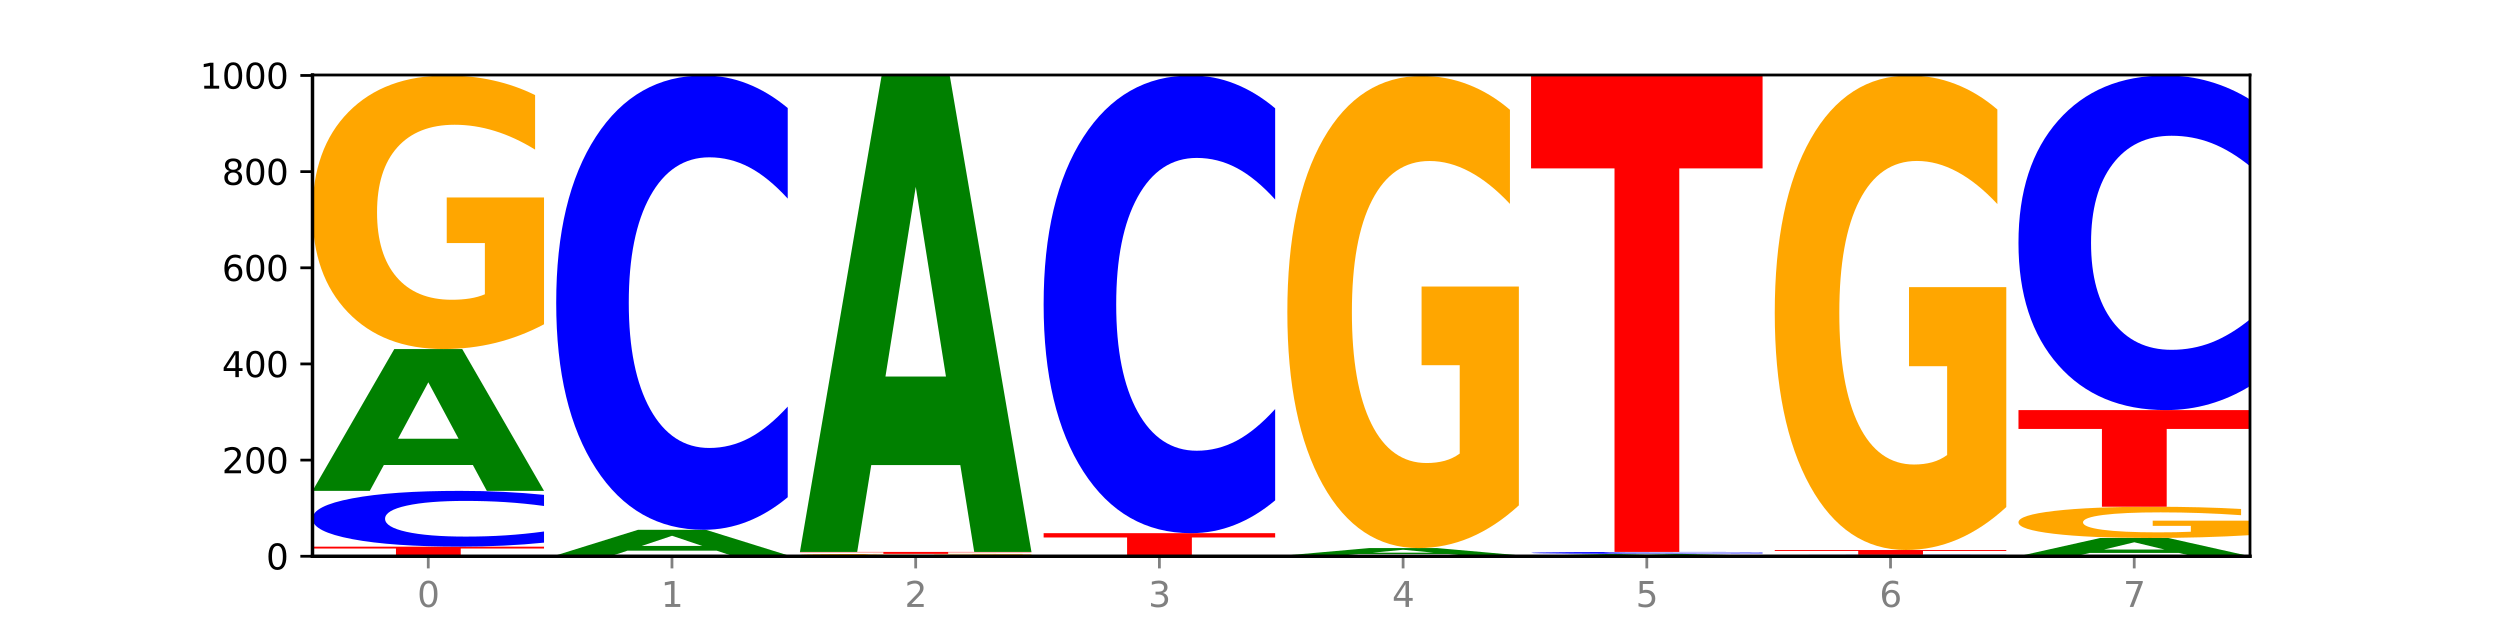 <?xml version="1.0" encoding="utf-8" standalone="no"?>
<!DOCTYPE svg PUBLIC "-//W3C//DTD SVG 1.1//EN"
  "http://www.w3.org/Graphics/SVG/1.1/DTD/svg11.dtd">
<svg xmlns:xlink="http://www.w3.org/1999/xlink" width="720pt" height="180pt" viewBox="0 0 720 180" xmlns="http://www.w3.org/2000/svg" version="1.1">
 <defs>
  <style type="text/css">*{stroke-linejoin: round; stroke-linecap: butt}</style>
 </defs>
 <g id="figure_1">
  <g id="patch_1">
   <path d="M 0 180 
L 720 180 
L 720 0 
L 0 0 
z
" style="fill: #ffffff"/>
  </g>
  <g id="axes_1">
   <g id="patch_2">
    <path d="M 90 160.2 
L 648 160.2 
L 648 21.6 
L 90 21.6 
z
" style="fill: #ffffff"/>
   </g>
   <g id="line2d_1">
    <path d="M 90 160.2 
L 648 160.2 
" clip-path="url(#p967c672312)" style="fill: none; stroke: #000000; stroke-width: 0.5; stroke-linecap: square"/>
   </g>
   <g id="patch_3">
    <path d="M 90 157.431 
L 156.679 157.431 
L 156.679 157.971 
L 132.69 157.971 
L 132.69 160.2 
L 114.036 160.2 
L 114.036 157.971 
L 90 157.971 
L 90 157.431 
z
" clip-path="url(#p967c672312)" style="fill: #ff0000"/>
   </g>
   <g id="patch_4">
    <path d="M 156.679 156.279 
Q 151.102 156.85 145.07 157.139 
Q 139.039 157.431 132.47 157.431 
Q 112.882 157.431 101.441 155.268 
Q 90 153.104 90 149.405 
Q 90 145.692 101.441 143.532 
Q 112.882 141.369 132.47 141.369 
Q 139.039 141.369 145.07 141.661 
Q 151.102 141.95 156.679 142.521 
L 156.679 145.722 
Q 151.051 144.966 145.591 144.614 
Q 140.131 144.262 134.1 144.262 
Q 123.281 144.262 117.082 145.633 
Q 110.899 147 110.899 149.405 
Q 110.899 151.8 117.082 153.171 
Q 123.281 154.538 134.1 154.538 
Q 140.131 154.538 145.591 154.186 
Q 151.051 153.831 156.679 153.074 
L 156.679 156.279 
z
" clip-path="url(#p967c672312)" style="fill: #0000ff"/>
   </g>
   <g id="patch_5">
    <path d="M 136.189 133.928 
L 110.545 133.928 
L 106.496 141.369 
L 90 141.369 
L 113.558 100.523 
L 133.121 100.523 
L 156.679 141.369 
L 140.197 141.369 
L 136.189 133.928 
z
M 114.635 126.347 
L 132.058 126.347 
L 123.36 110.1 
L 114.635 126.347 
z
" clip-path="url(#p967c672312)" style="fill: #008000"/>
   </g>
   <g id="patch_6">
    <path d="M 156.679 93.395 
Q 149.955 96.959 142.722 98.749 
Q 135.489 100.523 127.778 100.523 
Q 110.353 100.523 100.177 89.912 
Q 90 79.301 90 61.155 
Q 90 42.798 100.356 32.268 
Q 110.727 21.738 128.764 21.738 
Q 135.713 21.738 142.079 23.171 
Q 148.46 24.586 154.109 27.386 
L 154.109 43.091 
Q 148.281 39.494 142.513 37.72 
Q 136.744 35.93 130.946 35.93 
Q 120.216 35.93 114.403 42.472 
Q 108.59 48.998 108.59 61.155 
Q 108.59 73.198 114.194 79.773 
Q 119.798 86.332 130.109 86.332 
Q 132.919 86.332 135.325 85.957 
Q 137.731 85.567 139.643 84.753 
L 139.643 70.008 
L 128.66 70.008 
L 128.66 56.875 
L 156.679 56.875 
L 156.679 93.395 
z
" clip-path="url(#p967c672312)" style="fill: #ffa600"/>
   </g>
   <g id="patch_7">
    <path d="M 226.868 160.187 
Q 220.143 160.194 212.91 160.197 
Q 205.678 160.2 197.967 160.2 
Q 180.542 160.2 170.365 160.181 
Q 160.189 160.163 160.189 160.131 
Q 160.189 160.099 170.545 160.08 
Q 180.916 160.062 198.953 160.062 
Q 205.902 160.062 212.268 160.064 
Q 218.649 160.067 224.298 160.071 
L 224.298 160.099 
Q 218.47 160.093 212.701 160.09 
Q 206.933 160.086 201.135 160.086 
Q 190.405 160.086 184.592 160.098 
Q 178.779 160.109 178.779 160.131 
Q 178.779 160.152 184.383 160.164 
Q 189.987 160.175 200.298 160.175 
Q 203.107 160.175 205.513 160.174 
Q 207.919 160.174 209.832 160.172 
L 209.832 160.146 
L 198.848 160.146 
L 198.848 160.123 
L 226.868 160.123 
L 226.868 160.187 
z
" clip-path="url(#p967c672312)" style="fill: #ffa600"/>
   </g>
   <g id="patch_8">
    <path d="M 160.189 159.923 
L 226.868 159.923 
L 226.868 159.95 
L 202.879 159.95 
L 202.879 160.062 
L 184.224 160.062 
L 184.224 159.95 
L 160.189 159.95 
L 160.189 159.923 
z
" clip-path="url(#p967c672312)" style="fill: #ff0000"/>
   </g>
   <g id="patch_9">
    <path d="M 206.377 158.586 
L 180.734 158.586 
L 176.685 159.923 
L 160.189 159.923 
L 183.747 152.585 
L 203.31 152.585 
L 226.868 159.923 
L 210.386 159.923 
L 206.377 158.586 
z
M 184.824 157.224 
L 202.247 157.224 
L 193.549 154.305 
L 184.824 157.224 
z
" clip-path="url(#p967c672312)" style="fill: #008000"/>
   </g>
   <g id="patch_10">
    <path d="M 226.868 143.206 
Q 221.29 147.855 215.259 150.206 
Q 209.228 152.585 202.659 152.585 
Q 183.07 152.585 171.629 134.962 
Q 160.189 117.339 160.189 87.202 
Q 160.189 56.957 171.629 39.361 
Q 183.07 21.738 202.659 21.738 
Q 209.228 21.738 215.259 24.117 
Q 221.29 26.468 226.868 31.117 
L 226.868 57.2 
Q 221.24 51.038 215.78 48.173 
Q 210.32 45.308 204.289 45.308 
Q 193.47 45.308 187.27 56.47 
Q 181.088 67.606 181.088 87.202 
Q 181.088 106.717 187.27 117.88 
Q 193.47 129.016 204.289 129.016 
Q 210.32 129.016 215.78 126.151 
Q 221.24 123.258 226.868 117.096 
L 226.868 143.206 
z
" clip-path="url(#p967c672312)" style="fill: #0000ff"/>
   </g>
   <g id="patch_11">
    <path d="M 297.057 160.18 
Q 291.479 160.19 285.448 160.195 
Q 279.417 160.2 272.848 160.2 
Q 253.259 160.2 241.818 160.163 
Q 230.377 160.125 230.377 160.062 
Q 230.377 159.998 241.818 159.96 
Q 253.259 159.923 272.848 159.923 
Q 279.417 159.923 285.448 159.928 
Q 291.479 159.933 297.057 159.943 
L 297.057 159.998 
Q 291.429 159.985 285.969 159.979 
Q 280.509 159.973 274.477 159.973 
Q 263.658 159.973 257.459 159.997 
Q 251.277 160.02 251.277 160.062 
Q 251.277 160.103 257.459 160.127 
Q 263.658 160.15 274.477 160.15 
Q 280.509 160.15 285.969 160.144 
Q 291.429 160.138 297.057 160.125 
L 297.057 160.18 
z
" clip-path="url(#p967c672312)" style="fill: #0000ff"/>
   </g>
   <g id="patch_12">
    <path d="M 297.057 159.885 
Q 290.332 159.904 283.099 159.914 
Q 275.866 159.923 268.155 159.923 
Q 250.731 159.923 240.554 159.867 
Q 230.377 159.811 230.377 159.716 
Q 230.377 159.619 240.733 159.563 
Q 251.104 159.508 269.142 159.508 
Q 276.09 159.508 282.457 159.515 
Q 288.838 159.523 294.486 159.537 
L 294.486 159.62 
Q 288.658 159.601 282.89 159.592 
Q 277.122 159.583 271.323 159.583 
Q 260.594 159.583 254.781 159.617 
Q 248.967 159.651 248.967 159.716 
Q 248.967 159.779 254.571 159.814 
Q 260.175 159.848 270.487 159.848 
Q 273.296 159.848 275.702 159.846 
Q 278.108 159.844 280.021 159.84 
L 280.021 159.762 
L 269.037 159.762 
L 269.037 159.693 
L 297.057 159.693 
L 297.057 159.885 
z
" clip-path="url(#p967c672312)" style="fill: #ffa600"/>
   </g>
   <g id="patch_13">
    <path d="M 230.377 158.954 
L 297.057 158.954 
L 297.057 159.062 
L 273.068 159.062 
L 273.068 159.508 
L 254.413 159.508 
L 254.413 159.062 
L 230.377 159.062 
L 230.377 158.954 
z
" clip-path="url(#p967c672312)" style="fill: #ff0000"/>
   </g>
   <g id="patch_14">
    <path d="M 276.566 133.932 
L 250.922 133.932 
L 246.873 158.954 
L 230.377 158.954 
L 253.935 21.6 
L 273.499 21.6 
L 297.057 158.954 
L 280.574 158.954 
L 276.566 133.932 
z
M 255.012 108.44 
L 272.435 108.44 
L 263.737 53.804 
L 255.012 108.44 
z
" clip-path="url(#p967c672312)" style="fill: #008000"/>
   </g>
   <g id="patch_15">
    <path d="M 346.755 160.175 
L 321.111 160.175 
L 317.062 160.2 
L 300.566 160.2 
L 324.124 160.062 
L 343.687 160.062 
L 367.245 160.2 
L 350.763 160.2 
L 346.755 160.175 
z
M 325.201 160.149 
L 342.624 160.149 
L 333.926 160.094 
L 325.201 160.149 
z
" clip-path="url(#p967c672312)" style="fill: #008000"/>
   </g>
   <g id="patch_16">
    <path d="M 367.245 160.049 
Q 360.521 160.055 353.288 160.058 
Q 346.055 160.062 338.344 160.062 
Q 320.919 160.062 310.743 160.043 
Q 300.566 160.024 300.566 159.992 
Q 300.566 159.96 310.922 159.942 
Q 321.293 159.923 339.33 159.923 
Q 346.279 159.923 352.645 159.926 
Q 359.026 159.928 364.675 159.933 
L 364.675 159.961 
Q 358.847 159.954 353.079 159.951 
Q 347.31 159.948 341.512 159.948 
Q 330.782 159.948 324.969 159.96 
Q 319.156 159.971 319.156 159.992 
Q 319.156 160.014 324.76 160.025 
Q 330.364 160.037 340.675 160.037 
Q 343.485 160.037 345.891 160.036 
Q 348.297 160.035 350.209 160.034 
L 350.209 160.008 
L 339.226 160.008 
L 339.226 159.985 
L 367.245 159.985 
L 367.245 160.049 
z
" clip-path="url(#p967c672312)" style="fill: #ffa600"/>
   </g>
   <g id="patch_17">
    <path d="M 300.566 153.554 
L 367.245 153.554 
L 367.245 154.796 
L 343.256 154.796 
L 343.256 159.923 
L 324.602 159.923 
L 324.602 154.796 
L 300.566 154.796 
L 300.566 153.554 
z
" clip-path="url(#p967c672312)" style="fill: #ff0000"/>
   </g>
   <g id="patch_18">
    <path d="M 367.245 144.105 
Q 361.668 148.789 355.636 151.158 
Q 349.605 153.554 343.036 153.554 
Q 323.448 153.554 312.007 135.801 
Q 300.566 118.047 300.566 87.687 
Q 300.566 57.218 312.007 39.492 
Q 323.448 21.738 343.036 21.738 
Q 349.605 21.738 355.636 24.135 
Q 361.668 26.504 367.245 31.187 
L 367.245 57.463 
Q 361.617 51.255 356.157 48.368 
Q 350.697 45.482 344.666 45.482 
Q 333.847 45.482 327.648 56.728 
Q 321.465 67.946 321.465 87.687 
Q 321.465 107.346 327.648 118.592 
Q 333.847 129.81 344.666 129.81 
Q 350.697 129.81 356.157 126.924 
Q 361.617 124.01 367.245 117.802 
L 367.245 144.105 
z
" clip-path="url(#p967c672312)" style="fill: #0000ff"/>
   </g>
   <g id="patch_19">
    <path d="M 437.434 160.19 
Q 431.856 160.195 425.825 160.197 
Q 419.794 160.2 413.225 160.2 
Q 393.636 160.2 382.196 160.181 
Q 370.755 160.163 370.755 160.131 
Q 370.755 160.099 382.196 160.08 
Q 393.636 160.062 413.225 160.062 
Q 419.794 160.062 425.825 160.064 
Q 431.856 160.067 437.434 160.071 
L 437.434 160.099 
Q 431.806 160.093 426.346 160.09 
Q 420.886 160.086 414.855 160.086 
Q 404.036 160.086 397.836 160.098 
Q 391.654 160.11 391.654 160.131 
Q 391.654 160.151 397.836 160.163 
Q 404.036 160.175 414.855 160.175 
Q 420.886 160.175 426.346 160.172 
Q 431.806 160.169 437.434 160.162 
L 437.434 160.19 
z
" clip-path="url(#p967c672312)" style="fill: #0000ff"/>
   </g>
   <g id="patch_20">
    <path d="M 370.755 159.923 
L 437.434 159.923 
L 437.434 159.95 
L 413.445 159.95 
L 413.445 160.062 
L 394.79 160.062 
L 394.79 159.95 
L 370.755 159.95 
L 370.755 159.923 
z
" clip-path="url(#p967c672312)" style="fill: #ff0000"/>
   </g>
   <g id="patch_21">
    <path d="M 416.943 159.545 
L 391.3 159.545 
L 387.251 159.923 
L 370.755 159.923 
L 394.313 157.846 
L 413.876 157.846 
L 437.434 159.923 
L 420.952 159.923 
L 416.943 159.545 
z
M 395.39 159.159 
L 412.813 159.159 
L 404.115 158.333 
L 395.39 159.159 
z
" clip-path="url(#p967c672312)" style="fill: #008000"/>
   </g>
   <g id="patch_22">
    <path d="M 437.434 145.544 
Q 430.709 151.695 423.476 154.785 
Q 416.244 157.846 408.533 157.846 
Q 391.108 157.846 380.931 139.533 
Q 370.755 121.221 370.755 89.904 
Q 370.755 58.222 381.111 40.049 
Q 391.482 21.877 409.519 21.877 
Q 416.468 21.877 422.834 24.349 
Q 429.215 26.792 434.864 31.623 
L 434.864 58.727 
Q 429.036 52.52 423.267 49.458 
Q 417.499 46.369 411.701 46.369 
Q 400.971 46.369 395.158 57.66 
Q 389.345 68.923 389.345 89.904 
Q 389.345 110.688 394.949 122.035 
Q 400.553 133.354 410.864 133.354 
Q 413.673 133.354 416.079 132.708 
Q 418.485 132.034 420.398 130.63 
L 420.398 105.183 
L 409.414 105.183 
L 409.414 82.517 
L 437.434 82.517 
L 437.434 145.544 
z
" clip-path="url(#p967c672312)" style="fill: #ffa600"/>
   </g>
   <g id="patch_23">
    <path d="M 507.623 160.187 
Q 500.898 160.194 493.665 160.197 
Q 486.432 160.2 478.721 160.2 
Q 461.297 160.2 451.12 160.181 
Q 440.943 160.163 440.943 160.131 
Q 440.943 160.099 451.299 160.08 
Q 461.67 160.062 479.708 160.062 
Q 486.656 160.062 493.023 160.064 
Q 499.404 160.067 505.052 160.071 
L 505.052 160.099 
Q 499.224 160.093 493.456 160.09 
Q 487.688 160.086 481.889 160.086 
Q 471.16 160.086 465.347 160.098 
Q 459.533 160.109 459.533 160.131 
Q 459.533 160.152 465.137 160.164 
Q 470.741 160.175 481.053 160.175 
Q 483.862 160.175 486.268 160.174 
Q 488.674 160.174 490.587 160.172 
L 490.587 160.146 
L 479.603 160.146 
L 479.603 160.123 
L 507.623 160.123 
L 507.623 160.187 
z
" clip-path="url(#p967c672312)" style="fill: #ffa600"/>
   </g>
   <g id="patch_24">
    <path d="M 487.132 159.961 
L 461.488 159.961 
L 457.439 160.062 
L 440.943 160.062 
L 464.501 159.508 
L 484.065 159.508 
L 507.623 160.062 
L 491.14 160.062 
L 487.132 159.961 
z
M 465.578 159.858 
L 483.001 159.858 
L 474.303 159.638 
L 465.578 159.858 
z
" clip-path="url(#p967c672312)" style="fill: #008000"/>
   </g>
   <g id="patch_25">
    <path d="M 507.623 159.468 
Q 502.045 159.488 496.014 159.498 
Q 489.983 159.508 483.414 159.508 
Q 463.825 159.508 452.384 159.433 
Q 440.943 159.359 440.943 159.231 
Q 440.943 159.103 452.384 159.028 
Q 463.825 158.954 483.414 158.954 
Q 489.983 158.954 496.014 158.964 
Q 502.045 158.974 507.623 158.994 
L 507.623 159.104 
Q 501.995 159.078 496.535 159.066 
Q 491.075 159.054 485.043 159.054 
Q 474.224 159.054 468.025 159.101 
Q 461.843 159.148 461.843 159.231 
Q 461.843 159.314 468.025 159.361 
Q 474.224 159.408 485.043 159.408 
Q 491.075 159.408 496.535 159.396 
Q 501.995 159.384 507.623 159.357 
L 507.623 159.468 
z
" clip-path="url(#p967c672312)" style="fill: #0000ff"/>
   </g>
   <g id="patch_26">
    <path d="M 440.943 21.738 
L 507.623 21.738 
L 507.623 48.499 
L 483.634 48.499 
L 483.634 158.954 
L 464.979 158.954 
L 464.979 48.499 
L 440.943 48.499 
L 440.943 21.738 
z
" clip-path="url(#p967c672312)" style="fill: #ff0000"/>
   </g>
   <g id="patch_27">
    <path d="M 557.321 160.175 
L 531.677 160.175 
L 527.628 160.2 
L 511.132 160.2 
L 534.69 160.062 
L 554.253 160.062 
L 577.811 160.2 
L 561.329 160.2 
L 557.321 160.175 
z
M 535.767 160.149 
L 553.19 160.149 
L 544.492 160.094 
L 535.767 160.149 
z
" clip-path="url(#p967c672312)" style="fill: #008000"/>
   </g>
   <g id="patch_28">
    <path d="M 577.811 160.042 
Q 572.234 160.052 566.203 160.057 
Q 560.171 160.062 553.603 160.062 
Q 534.014 160.062 522.573 160.024 
Q 511.132 159.987 511.132 159.923 
Q 511.132 159.859 522.573 159.822 
Q 534.014 159.785 553.603 159.785 
Q 560.171 159.785 566.203 159.79 
Q 572.234 159.795 577.811 159.804 
L 577.811 159.86 
Q 572.183 159.847 566.723 159.841 
Q 561.263 159.834 555.232 159.834 
Q 544.413 159.834 538.214 159.858 
Q 532.031 159.882 532.031 159.923 
Q 532.031 159.964 538.214 159.988 
Q 544.413 160.012 555.232 160.012 
Q 561.263 160.012 566.723 160.006 
Q 572.183 159.999 577.811 159.986 
L 577.811 160.042 
z
" clip-path="url(#p967c672312)" style="fill: #0000ff"/>
   </g>
   <g id="patch_29">
    <path d="M 511.132 158.4 
L 577.811 158.4 
L 577.811 158.67 
L 553.822 158.67 
L 553.822 159.785 
L 535.168 159.785 
L 535.168 158.67 
L 511.132 158.67 
L 511.132 158.4 
z
" clip-path="url(#p967c672312)" style="fill: #ff0000"/>
   </g>
   <g id="patch_30">
    <path d="M 577.811 146.035 
Q 571.087 152.218 563.854 155.323 
Q 556.621 158.4 548.91 158.4 
Q 531.486 158.4 521.309 139.994 
Q 511.132 121.588 511.132 90.112 
Q 511.132 58.268 521.488 40.003 
Q 531.859 21.738 549.896 21.738 
Q 556.845 21.738 563.211 24.223 
Q 569.592 26.679 575.241 31.534 
L 575.241 58.776 
Q 569.413 52.537 563.645 49.46 
Q 557.876 46.355 552.078 46.355 
Q 541.348 46.355 535.535 57.704 
Q 529.722 69.024 529.722 90.112 
Q 529.722 111.002 535.326 122.407 
Q 540.93 133.783 551.241 133.783 
Q 554.051 133.783 556.457 133.134 
Q 558.863 132.457 560.775 131.045 
L 560.775 105.469 
L 549.792 105.469 
L 549.792 82.687 
L 577.811 82.687 
L 577.811 146.035 
z
" clip-path="url(#p967c672312)" style="fill: #ffa600"/>
   </g>
   <g id="patch_31">
    <path d="M 627.51 159.242 
L 601.866 159.242 
L 597.817 160.2 
L 581.321 160.2 
L 604.879 154.938 
L 624.442 154.938 
L 648 160.2 
L 631.518 160.2 
L 627.51 159.242 
z
M 605.956 158.265 
L 623.379 158.265 
L 614.681 156.172 
L 605.956 158.265 
z
" clip-path="url(#p967c672312)" style="fill: #008000"/>
   </g>
   <g id="patch_32">
    <path d="M 648 154.124 
Q 641.275 154.531 634.042 154.736 
Q 626.81 154.938 619.099 154.938 
Q 601.674 154.938 591.497 153.726 
Q 581.321 152.514 581.321 150.441 
Q 581.321 148.344 591.677 147.141 
Q 602.048 145.938 620.085 145.938 
Q 627.034 145.938 633.4 146.102 
Q 639.781 146.264 645.43 146.584 
L 645.43 148.378 
Q 639.602 147.967 633.833 147.764 
Q 628.065 147.56 622.267 147.56 
Q 611.537 147.56 605.724 148.307 
Q 599.911 149.052 599.911 150.441 
Q 599.911 151.817 605.515 152.568 
Q 611.119 153.317 621.43 153.317 
Q 624.239 153.317 626.645 153.275 
Q 629.051 153.23 630.964 153.137 
L 630.964 151.453 
L 619.98 151.453 
L 619.98 149.952 
L 648 149.952 
L 648 154.124 
z
" clip-path="url(#p967c672312)" style="fill: #ffa600"/>
   </g>
   <g id="patch_33">
    <path d="M 581.321 118.108 
L 648 118.108 
L 648 123.535 
L 624.011 123.535 
L 624.011 145.938 
L 605.356 145.938 
L 605.356 123.535 
L 581.321 123.535 
L 581.321 118.108 
z
" clip-path="url(#p967c672312)" style="fill: #ff0000"/>
   </g>
   <g id="patch_34">
    <path d="M 648 111.2 
Q 642.422 114.624 636.391 116.356 
Q 630.36 118.108 623.791 118.108 
Q 604.202 118.108 592.762 105.128 
Q 581.321 92.149 581.321 69.953 
Q 581.321 47.677 592.762 34.718 
Q 604.202 21.738 623.791 21.738 
Q 630.36 21.738 636.391 23.49 
Q 642.422 25.222 648 28.646 
L 648 47.856 
Q 642.372 43.318 636.912 41.207 
Q 631.452 39.097 625.421 39.097 
Q 614.602 39.097 608.402 47.319 
Q 602.22 55.52 602.22 69.953 
Q 602.22 84.326 608.402 92.547 
Q 614.602 100.749 625.421 100.749 
Q 631.452 100.749 636.912 98.639 
Q 642.372 96.509 648 91.97 
L 648 111.2 
z
" clip-path="url(#p967c672312)" style="fill: #0000ff"/>
   </g>
   <g id="matplotlib.axis_1">
    <g id="xtick_1">
     <g id="line2d_2">
      <defs>
       <path id="m75808a0f52" d="M 0 0 
L 0 3.5 
" style="stroke: #808080; stroke-width: 0.8"/>
      </defs>
      <g>
       <use xlink:href="#m75808a0f52" x="123.34" y="160.2" style="fill: #808080; stroke: #808080; stroke-width: 0.8"/>
      </g>
     </g>
     <g id="text_1">
      <!-- 0 -->
      <g style="fill: #808080" transform="translate(120.158 174.798) scale(0.1 -0.1)">
       <defs>
        <path id="DejaVuSans-30" d="M 2034 4250 
Q 1547 4250 1301 3770 
Q 1056 3291 1056 2328 
Q 1056 1369 1301 889 
Q 1547 409 2034 409 
Q 2525 409 2770 889 
Q 3016 1369 3016 2328 
Q 3016 3291 2770 3770 
Q 2525 4250 2034 4250 
z
M 2034 4750 
Q 2819 4750 3233 4129 
Q 3647 3509 3647 2328 
Q 3647 1150 3233 529 
Q 2819 -91 2034 -91 
Q 1250 -91 836 529 
Q 422 1150 422 2328 
Q 422 3509 836 4129 
Q 1250 4750 2034 4750 
z
" transform="scale(0.016)"/>
       </defs>
       <use xlink:href="#DejaVuSans-30"/>
      </g>
     </g>
    </g>
    <g id="xtick_2">
     <g id="line2d_3">
      <g>
       <use xlink:href="#m75808a0f52" x="193.528" y="160.2" style="fill: #808080; stroke: #808080; stroke-width: 0.8"/>
      </g>
     </g>
     <g id="text_2">
      <!-- 1 -->
      <g style="fill: #808080" transform="translate(190.347 174.798) scale(0.1 -0.1)">
       <defs>
        <path id="DejaVuSans-31" d="M 794 531 
L 1825 531 
L 1825 4091 
L 703 3866 
L 703 4441 
L 1819 4666 
L 2450 4666 
L 2450 531 
L 3481 531 
L 3481 0 
L 794 0 
L 794 531 
z
" transform="scale(0.016)"/>
       </defs>
       <use xlink:href="#DejaVuSans-31"/>
      </g>
     </g>
    </g>
    <g id="xtick_3">
     <g id="line2d_4">
      <g>
       <use xlink:href="#m75808a0f52" x="263.717" y="160.2" style="fill: #808080; stroke: #808080; stroke-width: 0.8"/>
      </g>
     </g>
     <g id="text_3">
      <!-- 2 -->
      <g style="fill: #808080" transform="translate(260.536 174.798) scale(0.1 -0.1)">
       <defs>
        <path id="DejaVuSans-32" d="M 1228 531 
L 3431 531 
L 3431 0 
L 469 0 
L 469 531 
Q 828 903 1448 1529 
Q 2069 2156 2228 2338 
Q 2531 2678 2651 2914 
Q 2772 3150 2772 3378 
Q 2772 3750 2511 3984 
Q 2250 4219 1831 4219 
Q 1534 4219 1204 4116 
Q 875 4013 500 3803 
L 500 4441 
Q 881 4594 1212 4672 
Q 1544 4750 1819 4750 
Q 2544 4750 2975 4387 
Q 3406 4025 3406 3419 
Q 3406 3131 3298 2873 
Q 3191 2616 2906 2266 
Q 2828 2175 2409 1742 
Q 1991 1309 1228 531 
z
" transform="scale(0.016)"/>
       </defs>
       <use xlink:href="#DejaVuSans-32"/>
      </g>
     </g>
    </g>
    <g id="xtick_4">
     <g id="line2d_5">
      <g>
       <use xlink:href="#m75808a0f52" x="333.906" y="160.2" style="fill: #808080; stroke: #808080; stroke-width: 0.8"/>
      </g>
     </g>
     <g id="text_4">
      <!-- 3 -->
      <g style="fill: #808080" transform="translate(330.724 174.798) scale(0.1 -0.1)">
       <defs>
        <path id="DejaVuSans-33" d="M 2597 2516 
Q 3050 2419 3304 2112 
Q 3559 1806 3559 1356 
Q 3559 666 3084 287 
Q 2609 -91 1734 -91 
Q 1441 -91 1130 -33 
Q 819 25 488 141 
L 488 750 
Q 750 597 1062 519 
Q 1375 441 1716 441 
Q 2309 441 2620 675 
Q 2931 909 2931 1356 
Q 2931 1769 2642 2001 
Q 2353 2234 1838 2234 
L 1294 2234 
L 1294 2753 
L 1863 2753 
Q 2328 2753 2575 2939 
Q 2822 3125 2822 3475 
Q 2822 3834 2567 4026 
Q 2313 4219 1838 4219 
Q 1578 4219 1281 4162 
Q 984 4106 628 3988 
L 628 4550 
Q 988 4650 1302 4700 
Q 1616 4750 1894 4750 
Q 2613 4750 3031 4423 
Q 3450 4097 3450 3541 
Q 3450 3153 3228 2886 
Q 3006 2619 2597 2516 
z
" transform="scale(0.016)"/>
       </defs>
       <use xlink:href="#DejaVuSans-33"/>
      </g>
     </g>
    </g>
    <g id="xtick_5">
     <g id="line2d_6">
      <g>
       <use xlink:href="#m75808a0f52" x="404.094" y="160.2" style="fill: #808080; stroke: #808080; stroke-width: 0.8"/>
      </g>
     </g>
     <g id="text_5">
      <!-- 4 -->
      <g style="fill: #808080" transform="translate(400.913 174.798) scale(0.1 -0.1)">
       <defs>
        <path id="DejaVuSans-34" d="M 2419 4116 
L 825 1625 
L 2419 1625 
L 2419 4116 
z
M 2253 4666 
L 3047 4666 
L 3047 1625 
L 3713 1625 
L 3713 1100 
L 3047 1100 
L 3047 0 
L 2419 0 
L 2419 1100 
L 313 1100 
L 313 1709 
L 2253 4666 
z
" transform="scale(0.016)"/>
       </defs>
       <use xlink:href="#DejaVuSans-34"/>
      </g>
     </g>
    </g>
    <g id="xtick_6">
     <g id="line2d_7">
      <g>
       <use xlink:href="#m75808a0f52" x="474.283" y="160.2" style="fill: #808080; stroke: #808080; stroke-width: 0.8"/>
      </g>
     </g>
     <g id="text_6">
      <!-- 5 -->
      <g style="fill: #808080" transform="translate(471.102 174.798) scale(0.1 -0.1)">
       <defs>
        <path id="DejaVuSans-35" d="M 691 4666 
L 3169 4666 
L 3169 4134 
L 1269 4134 
L 1269 2991 
Q 1406 3038 1543 3061 
Q 1681 3084 1819 3084 
Q 2600 3084 3056 2656 
Q 3513 2228 3513 1497 
Q 3513 744 3044 326 
Q 2575 -91 1722 -91 
Q 1428 -91 1123 -41 
Q 819 9 494 109 
L 494 744 
Q 775 591 1075 516 
Q 1375 441 1709 441 
Q 2250 441 2565 725 
Q 2881 1009 2881 1497 
Q 2881 1984 2565 2268 
Q 2250 2553 1709 2553 
Q 1456 2553 1204 2497 
Q 953 2441 691 2322 
L 691 4666 
z
" transform="scale(0.016)"/>
       </defs>
       <use xlink:href="#DejaVuSans-35"/>
      </g>
     </g>
    </g>
    <g id="xtick_7">
     <g id="line2d_8">
      <g>
       <use xlink:href="#m75808a0f52" x="544.472" y="160.2" style="fill: #808080; stroke: #808080; stroke-width: 0.8"/>
      </g>
     </g>
     <g id="text_7">
      <!-- 6 -->
      <g style="fill: #808080" transform="translate(541.29 174.798) scale(0.1 -0.1)">
       <defs>
        <path id="DejaVuSans-36" d="M 2113 2584 
Q 1688 2584 1439 2293 
Q 1191 2003 1191 1497 
Q 1191 994 1439 701 
Q 1688 409 2113 409 
Q 2538 409 2786 701 
Q 3034 994 3034 1497 
Q 3034 2003 2786 2293 
Q 2538 2584 2113 2584 
z
M 3366 4563 
L 3366 3988 
Q 3128 4100 2886 4159 
Q 2644 4219 2406 4219 
Q 1781 4219 1451 3797 
Q 1122 3375 1075 2522 
Q 1259 2794 1537 2939 
Q 1816 3084 2150 3084 
Q 2853 3084 3261 2657 
Q 3669 2231 3669 1497 
Q 3669 778 3244 343 
Q 2819 -91 2113 -91 
Q 1303 -91 875 529 
Q 447 1150 447 2328 
Q 447 3434 972 4092 
Q 1497 4750 2381 4750 
Q 2619 4750 2861 4703 
Q 3103 4656 3366 4563 
z
" transform="scale(0.016)"/>
       </defs>
       <use xlink:href="#DejaVuSans-36"/>
      </g>
     </g>
    </g>
    <g id="xtick_8">
     <g id="line2d_9">
      <g>
       <use xlink:href="#m75808a0f52" x="614.66" y="160.2" style="fill: #808080; stroke: #808080; stroke-width: 0.8"/>
      </g>
     </g>
     <g id="text_8">
      <!-- 7 -->
      <g style="fill: #808080" transform="translate(611.479 174.798) scale(0.1 -0.1)">
       <defs>
        <path id="DejaVuSans-37" d="M 525 4666 
L 3525 4666 
L 3525 4397 
L 1831 0 
L 1172 0 
L 2766 4134 
L 525 4134 
L 525 4666 
z
" transform="scale(0.016)"/>
       </defs>
       <use xlink:href="#DejaVuSans-37"/>
      </g>
     </g>
    </g>
   </g>
   <g id="matplotlib.axis_2">
    <g id="ytick_1">
     <g id="line2d_10">
      <defs>
       <path id="m415f0e5026" d="M 0 0 
L -3.5 0 
" style="stroke: #000000; stroke-width: 0.8"/>
      </defs>
      <g>
       <use xlink:href="#m415f0e5026" x="90" y="160.2" style="stroke: #000000; stroke-width: 0.8"/>
      </g>
     </g>
     <g id="text_9">
      <!-- 0 -->
      <g transform="translate(76.638 163.999) scale(0.1 -0.1)">
       <use xlink:href="#DejaVuSans-30"/>
      </g>
     </g>
    </g>
    <g id="ytick_2">
     <g id="line2d_11">
      <g>
       <use xlink:href="#m415f0e5026" x="90" y="132.508" style="stroke: #000000; stroke-width: 0.8"/>
      </g>
     </g>
     <g id="text_10">
      <!-- 200 -->
      <g transform="translate(63.913 136.307) scale(0.1 -0.1)">
       <use xlink:href="#DejaVuSans-32"/>
       <use xlink:href="#DejaVuSans-30" x="63.623"/>
       <use xlink:href="#DejaVuSans-30" x="127.246"/>
      </g>
     </g>
    </g>
    <g id="ytick_3">
     <g id="line2d_12">
      <g>
       <use xlink:href="#m415f0e5026" x="90" y="104.815" style="stroke: #000000; stroke-width: 0.8"/>
      </g>
     </g>
     <g id="text_11">
      <!-- 400 -->
      <g transform="translate(63.913 108.615) scale(0.1 -0.1)">
       <use xlink:href="#DejaVuSans-34"/>
       <use xlink:href="#DejaVuSans-30" x="63.623"/>
       <use xlink:href="#DejaVuSans-30" x="127.246"/>
      </g>
     </g>
    </g>
    <g id="ytick_4">
     <g id="line2d_13">
      <g>
       <use xlink:href="#m415f0e5026" x="90" y="77.123" style="stroke: #000000; stroke-width: 0.8"/>
      </g>
     </g>
     <g id="text_12">
      <!-- 600 -->
      <g transform="translate(63.913 80.922) scale(0.1 -0.1)">
       <use xlink:href="#DejaVuSans-36"/>
       <use xlink:href="#DejaVuSans-30" x="63.623"/>
       <use xlink:href="#DejaVuSans-30" x="127.246"/>
      </g>
     </g>
    </g>
    <g id="ytick_5">
     <g id="line2d_14">
      <g>
       <use xlink:href="#m415f0e5026" x="90" y="49.431" style="stroke: #000000; stroke-width: 0.8"/>
      </g>
     </g>
     <g id="text_13">
      <!-- 800 -->
      <g transform="translate(63.913 53.23) scale(0.1 -0.1)">
       <defs>
        <path id="DejaVuSans-38" d="M 2034 2216 
Q 1584 2216 1326 1975 
Q 1069 1734 1069 1313 
Q 1069 891 1326 650 
Q 1584 409 2034 409 
Q 2484 409 2743 651 
Q 3003 894 3003 1313 
Q 3003 1734 2745 1975 
Q 2488 2216 2034 2216 
z
M 1403 2484 
Q 997 2584 770 2862 
Q 544 3141 544 3541 
Q 544 4100 942 4425 
Q 1341 4750 2034 4750 
Q 2731 4750 3128 4425 
Q 3525 4100 3525 3541 
Q 3525 3141 3298 2862 
Q 3072 2584 2669 2484 
Q 3125 2378 3379 2068 
Q 3634 1759 3634 1313 
Q 3634 634 3220 271 
Q 2806 -91 2034 -91 
Q 1263 -91 848 271 
Q 434 634 434 1313 
Q 434 1759 690 2068 
Q 947 2378 1403 2484 
z
M 1172 3481 
Q 1172 3119 1398 2916 
Q 1625 2713 2034 2713 
Q 2441 2713 2670 2916 
Q 2900 3119 2900 3481 
Q 2900 3844 2670 4047 
Q 2441 4250 2034 4250 
Q 1625 4250 1398 4047 
Q 1172 3844 1172 3481 
z
" transform="scale(0.016)"/>
       </defs>
       <use xlink:href="#DejaVuSans-38"/>
       <use xlink:href="#DejaVuSans-30" x="63.623"/>
       <use xlink:href="#DejaVuSans-30" x="127.246"/>
      </g>
     </g>
    </g>
    <g id="ytick_6">
     <g id="line2d_15">
      <g>
       <use xlink:href="#m415f0e5026" x="90" y="21.738" style="stroke: #000000; stroke-width: 0.8"/>
      </g>
     </g>
     <g id="text_14">
      <!-- 1000 -->
      <g transform="translate(57.55 25.538) scale(0.1 -0.1)">
       <use xlink:href="#DejaVuSans-31"/>
       <use xlink:href="#DejaVuSans-30" x="63.623"/>
       <use xlink:href="#DejaVuSans-30" x="127.246"/>
       <use xlink:href="#DejaVuSans-30" x="190.869"/>
      </g>
     </g>
    </g>
   </g>
   <g id="patch_35">
    <path d="M 90 160.2 
L 90 21.6 
" style="fill: none; stroke: #000000; stroke-linejoin: miter; stroke-linecap: square"/>
   </g>
   <g id="patch_36">
    <path d="M 648 160.2 
L 648 21.6 
" style="fill: none; stroke: #000000; stroke-width: 0.8; stroke-linejoin: miter; stroke-linecap: square"/>
   </g>
   <g id="patch_37">
    <path d="M 90 160.2 
L 648 160.2 
" style="fill: none; stroke: #000000; stroke-linejoin: miter; stroke-linecap: square"/>
   </g>
   <g id="patch_38">
    <path d="M 90 21.6 
L 648 21.6 
" style="fill: none; stroke: #000000; stroke-width: 0.8; stroke-linejoin: miter; stroke-linecap: square"/>
   </g>
  </g>
 </g>
 <defs>
  <clipPath id="p967c672312">
   <rect x="90" y="21.6" width="558" height="138.6"/>
  </clipPath>
 </defs>
</svg>
